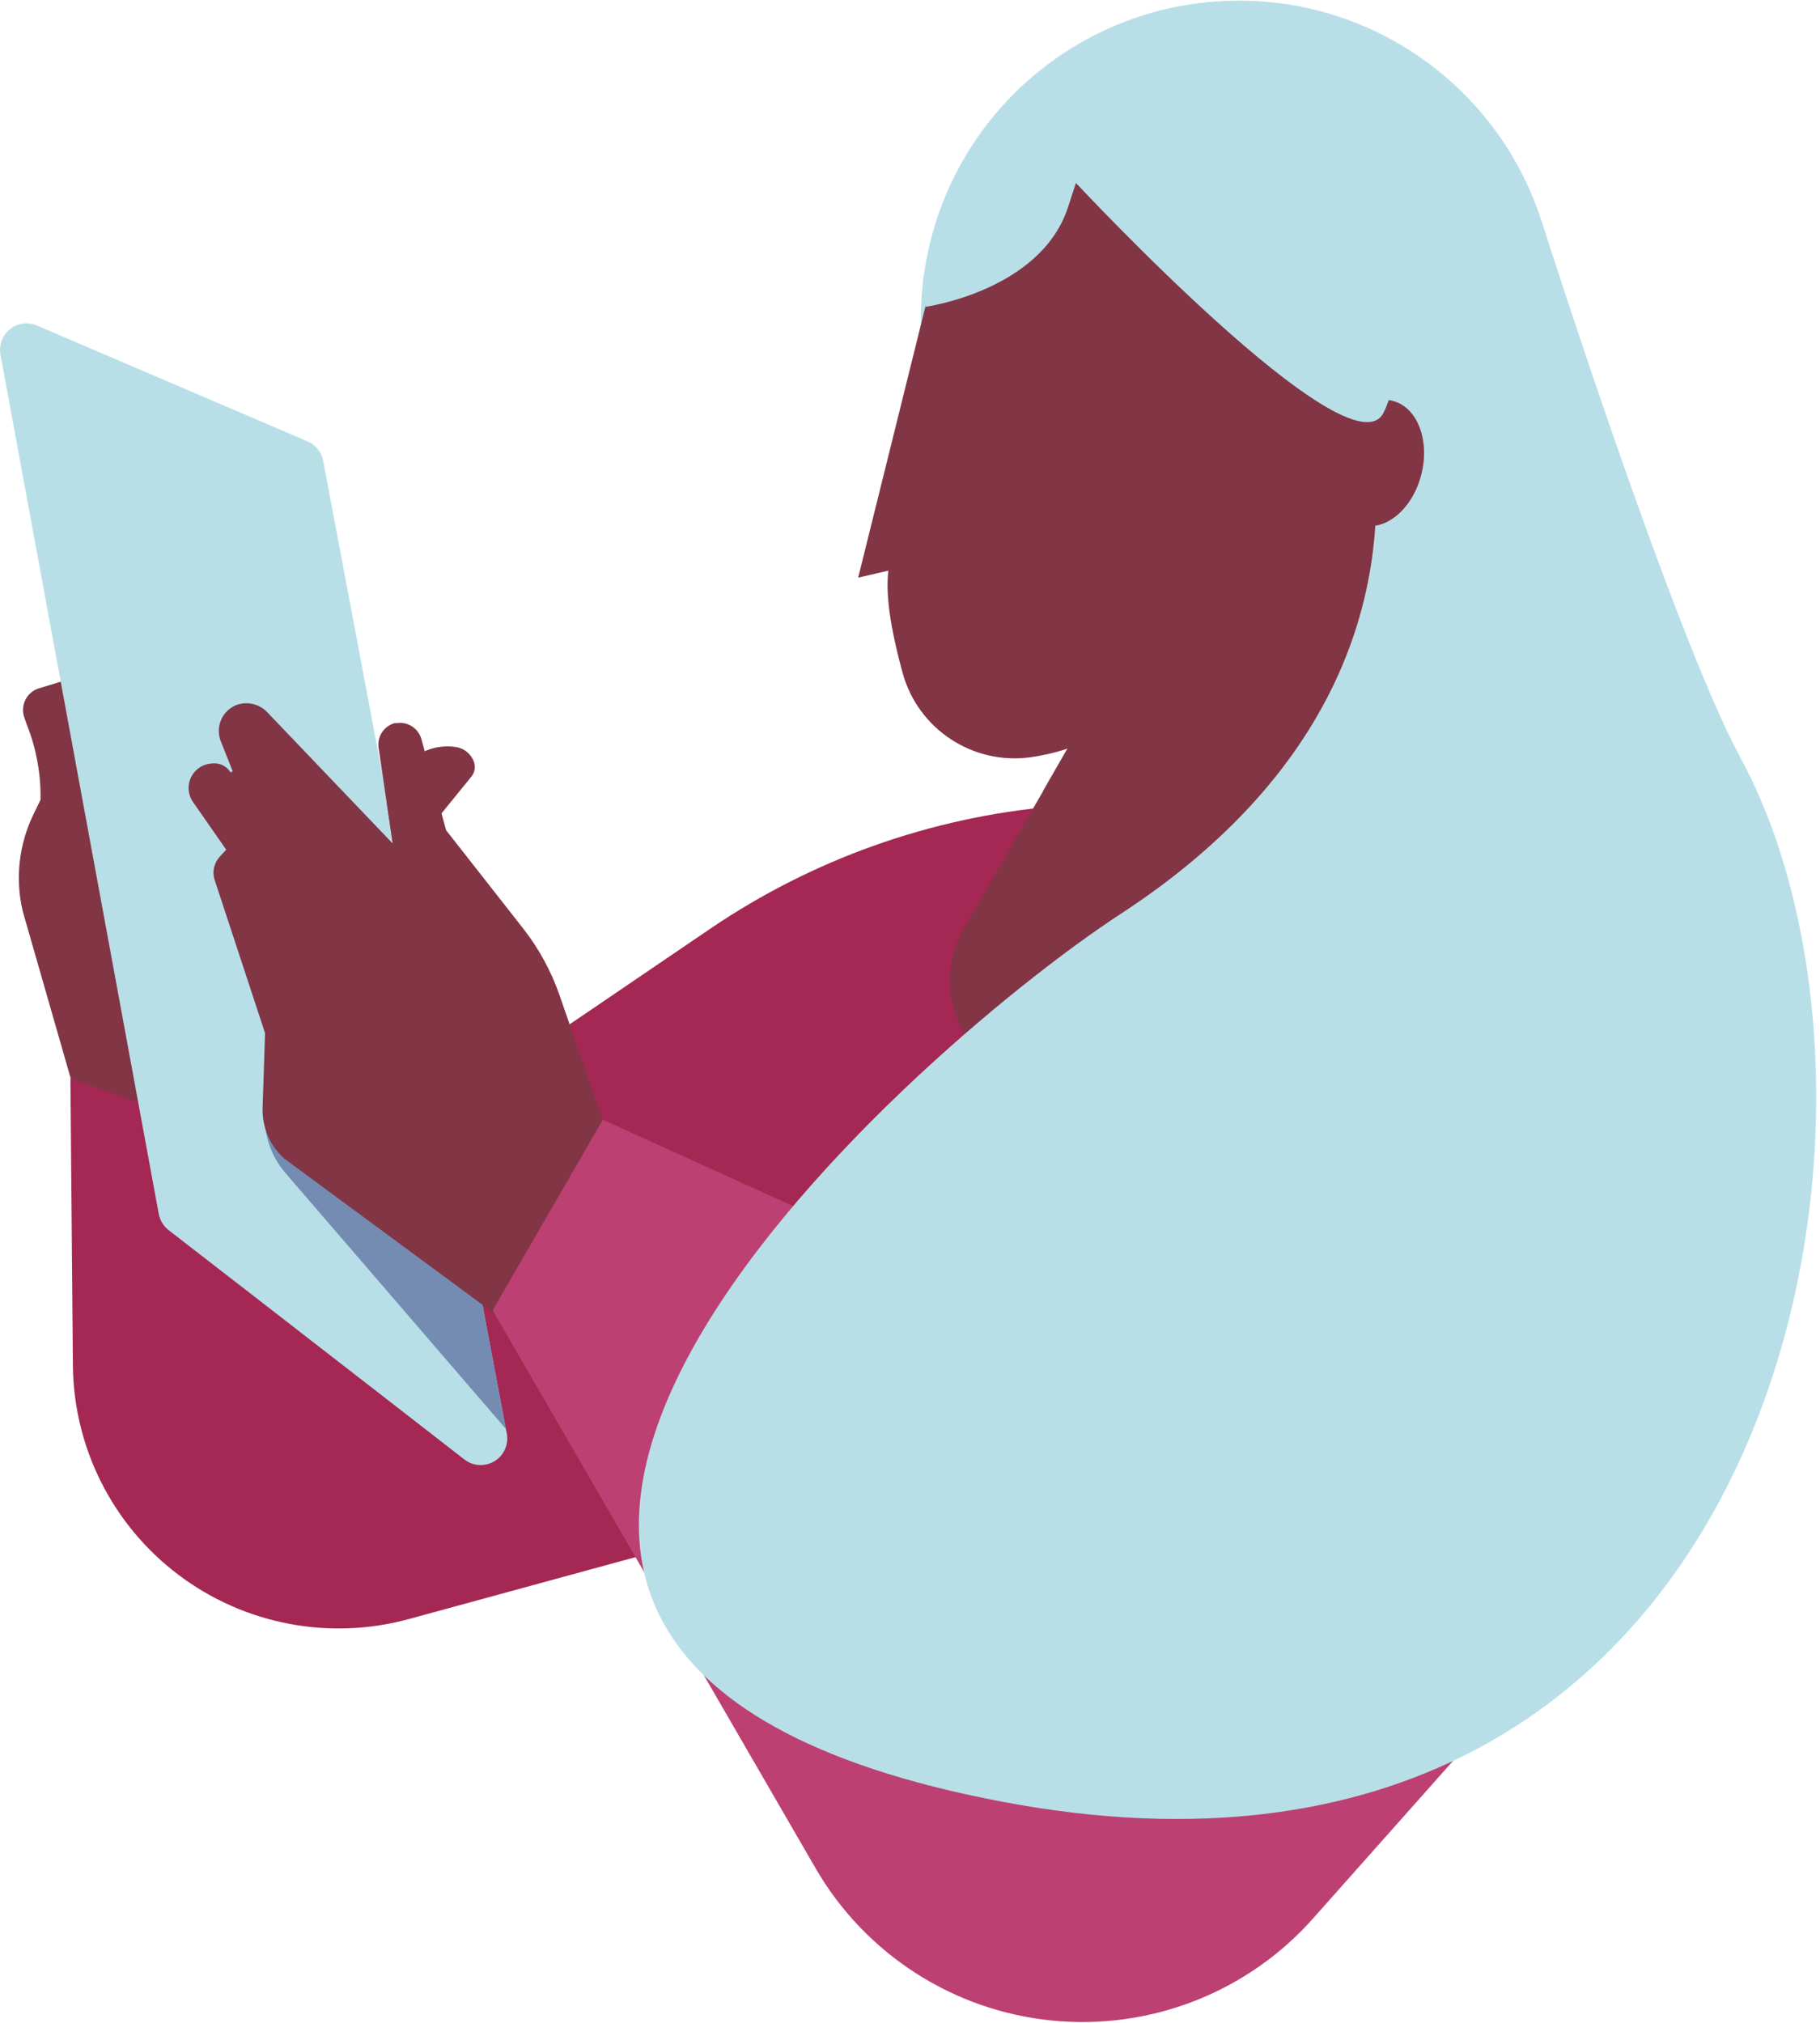 <?xml version="1.0" encoding="UTF-8"?>
<svg width="108px" height="120px" viewBox="0 0 108 120" version="1.1" xmlns="http://www.w3.org/2000/svg" xmlns:xlink="http://www.w3.org/1999/xlink">
    <!-- Generator: Sketch 53 (72520) - https://sketchapp.com -->
    <title>ontablet-05</title>
    <desc>Created with Sketch.</desc>
    <g id="Ikoner-och-illustrationer" stroke="none" stroke-width="1" fill="none" fill-rule="evenodd">
        <g id="Santander-illustrations" transform="translate(-986, -2296)">
            <g id="ontablet" transform="translate(363, 2296)" fill-rule="nonzero">
                <g id="ontablet-05" transform="translate(623, 0)">
                    <path d="M4.179,63.979 L4.325,80.983 C4.365,85.874 6.677,90.469 10.584,93.418 C14.491,96.368 19.548,97.338 24.271,96.044 L79.886,80.857 L72.842,46.936 L62.523,47.84 C55.223,48.481 48.209,50.978 42.149,55.093 L15.699,73.069 L15.748,61.278 L4.179,63.979 Z" id="Path" fill="#A42853"></path>
                    <path d="M92.087,15.576 C93.154,21.667 91.165,27.894 86.765,32.245 C84.663,34.315 82.106,35.867 79.297,36.777 C71.433,39.301 62.84,36.425 58.086,29.679 C57.538,28.908 57.051,28.096 56.627,27.25 C54.984,23.97 54.342,20.281 54.778,16.64 C54.778,16.47 54.822,16.3 54.851,16.154 C56.121,7.457 63.245,0.793 72.018,0.096 C80.791,-0.602 88.881,4.852 91.513,13.239 C91.763,14.019 91.958,14.817 92.097,15.624" id="Path" fill="#B8DFE8"></path>
                    <path d="M11.982,66.738 L4.198,63.979 L1.348,54.053 C0.892,52.116 1.121,50.08 1.995,48.291 L2.403,47.451 C2.42,46.715 2.363,45.98 2.233,45.255 C2.101,44.492 1.891,43.745 1.605,43.025 L1.459,42.612 C1.187,41.92 1.526,41.138 2.218,40.863 L4.422,40.188 L11.982,66.738 Z" id="Path" fill="#823545"></path>
                    <path d="M30.075,85.049 C30.194,85.69 29.905,86.338 29.348,86.679 C28.791,87.019 28.082,86.982 27.564,86.585 L23.089,83.111 C17.912,79.098 11.754,74.322 10.002,72.972 C9.695,72.73 9.487,72.385 9.418,72 L0.029,21.041 C-0.077,20.472 0.139,19.89 0.592,19.528 C1.045,19.166 1.661,19.083 2.194,19.312 L18.248,26.181 C18.731,26.386 19.079,26.818 19.177,27.333 L22.996,47.572 L27.491,71.378 L30.016,84.763 L30.075,85.049 Z" id="Path" fill="#B8DFE8"></path>
                    <path d="M30.026,84.777 L16.862,69.498 C16.025,68.474 15.616,67.167 15.718,65.849 L15.976,63.046 L25.604,61.36 L27.501,71.417 L30.026,84.777 Z" id="Path" fill="#758CB2"></path>
                    <path d="M25.954,48.554 L27.973,46.071 C28.174,45.821 28.229,45.484 28.119,45.182 C27.947,44.714 27.529,44.379 27.034,44.313 C26.175,44.186 25.301,44.402 24.602,44.915 C23.006,46.076 25.959,48.554 25.959,48.554" id="Path" fill="#823545"></path>
                    <path d="M23.497,42.879 L23.497,42.879 C22.825,43.023 22.375,43.656 22.461,44.337 L23.303,50.04 L15.874,42.267 C15.394,41.749 14.644,41.579 13.986,41.84 C13.162,42.194 12.77,43.139 13.101,43.972 L13.782,45.687 C13.806,45.724 13.797,45.773 13.76,45.797 C13.724,45.821 13.675,45.811 13.651,45.775 C13.424,45.437 13.03,45.25 12.624,45.289 C12.079,45.299 11.584,45.612 11.342,46.101 C11.101,46.59 11.152,47.173 11.476,47.611 L13.422,50.405 L13.023,50.842 C12.694,51.211 12.584,51.727 12.736,52.198 L15.728,61.287 L15.582,65.718 C15.546,66.868 16.022,67.974 16.881,68.74 L29.369,77.947 L37.552,71.631 L33.212,59.062 C32.714,57.624 31.981,56.278 31.043,55.079 L26.47,49.249 L25.01,43.856 C24.827,43.183 24.152,42.769 23.468,42.909" id="Path" fill="#823545"></path>
                    <g id="Group" opacity="0.5" style="mix-blend-mode: multiply;" transform="translate(22.865, 47.611)" fill="#823545">
                        <g id="Path">
                            <path d="M0.083,0 C2.321,2.619 5.921,7.317 5.921,7.317 C3.663,7.215 0.438,2.429 0.438,2.429 L0.083,0 Z"></path>
                        </g>
                    </g>
                    <path d="M95.838,93.644 L77.984,113.733 C74.095,118.16 68.307,120.443 62.438,119.865 C56.569,119.287 51.339,115.919 48.391,110.818 L29.233,77.733 L35.771,66.428 L95.838,93.644 Z" id="Path" fill="#BD4073"></path>
                    <path d="M82.703,20.599 C82.703,20.599 80.499,31.375 83.087,35.451 C83.087,35.451 89.898,31.423 89.586,24.146 C89.275,16.868 82.703,20.599 82.703,20.599" id="Path" fill="#E20714"></path>
                    <path d="M87.13,28.251 C88.409,29.023 88.589,31.103 87.48,32.9 C86.371,34.698 84.478,35.524 83.199,34.751 C81.919,33.979 81.739,31.9 82.844,30.107 C83.948,28.314 85.85,27.479 87.13,28.251" id="Path" fill="#7F3644"></path>
                    <g id="Group" opacity="0.5" style="mix-blend-mode: multiply;" transform="translate(61.784, 44.211)" fill="#823545">
                        <g id="Path">
                            <path d="M1.459,0.22 C1.055,0.355 0.644,0.468 0.229,0.56 C0.642,0.45 1.051,0.34 1.459,0.22"></path>
                        </g>
                    </g>
                    <path d="M83.676,33.789 L83.676,33.789 L82.532,36.879 L75.405,56.254 C74.336,59.223 72.154,61.661 69.319,63.056 L69.261,63.085 C68.508,63.447 67.723,63.738 66.916,63.955 C65.807,64.263 64.662,64.418 63.511,64.416 C63.186,64.416 62.875,64.402 62.577,64.372 C62.431,64.372 62.285,64.372 62.139,64.329 C60.008,64.18 58.104,62.946 57.1,61.062 C56.096,59.179 56.134,56.912 57.201,55.064 L61.891,46.946 L63.35,44.405 L63.268,44.434 C62.863,44.565 62.452,44.675 62.037,44.764 C61.74,44.832 61.453,44.881 61.176,44.92 C57.738,45.404 54.476,43.26 53.562,39.916 C53.027,37.972 52.502,35.543 52.716,33.853 L50.925,34.266 L54.91,18.204 C55.075,17.538 55.26,16.878 55.484,16.232 C56.213,14.052 57.255,11.99 58.578,10.11 L58.578,10.076 C60.65,7.126 64.067,5.412 67.674,5.515 C71.281,5.618 74.595,7.523 76.495,10.586 L76.661,10.863 L82.688,20.58 L83.802,22.348 C85.98,25.865 85.931,30.321 83.676,33.789" id="Path" fill="#823545"></path>
                    <g id="Group" opacity="0.5" style="mix-blend-mode: multiply;" transform="translate(61.784, 39.352)" fill="#823545">
                        <g id="Path">
                            <path d="M12.352,0.457 C7.521,4.052 3.459,6.287 0.092,7.579 L1.552,5.048 C4.74,4.134 7.818,2.874 10.732,1.292 L12.289,0.447 L12.352,0.457 Z"></path>
                        </g>
                    </g>
                    <path d="M103.286,44.959 C99.243,37.501 91.503,13.19 91.503,13.19 C89.304,13.218 87.136,13.715 85.145,14.648 C82.095,5.903 73.017,2.745 67.909,3.639 C62.494,4.611 60.042,7.749 58.899,8.113 C57.756,8.478 54.919,15.935 54.91,18.214 C54.91,18.214 58.194,8.497 66.099,8.162 C72.91,7.87 79.02,14.934 81.126,23.961 C83.243,34.815 79.322,45.848 66.532,54.194 C53.742,62.541 13.281,98.138 59.473,106.883 C105.665,115.628 114.752,66.117 103.286,44.964" id="Path" fill="#B8DFE8"></path>
                    <path d="M82.625,23.777 C84.084,24.131 84.853,26.07 84.352,28.11 C83.851,30.151 82.275,31.511 80.82,31.156 C79.365,30.802 78.597,28.863 79.093,26.823 C79.589,24.782 81.175,23.422 82.625,23.777" id="Path" fill="#823545"></path>
                    <path d="M54.91,18.204 C54.91,18.204 61.721,17.262 63.36,12.34 L63.846,10.853 C63.846,10.853 80.154,28.343 82.099,24.486 C85.622,17.553 71.698,4.324 71.304,4.372 C70.91,4.421 61.254,6.967 60.855,7.705 C60.456,8.444 57.332,10.416 57.332,10.416 L54.91,18.204 Z" id="Path" fill="#B8DFE8"></path>
                    <g id="Group" opacity="0.5" style="mix-blend-mode: multiply;" transform="translate(52.541, 25.749)" fill="#823545">
                        <g id="Path">
                            <path d="M0.18,8.099 L2.097,0.219 C2.097,0.219 4.276,6.078 0.18,8.099"></path>
                        </g>
                    </g>
                </g>
            </g>
            <g id="Slices" transform="translate(301, 446)"></g>
        </g>
    </g>
</svg>